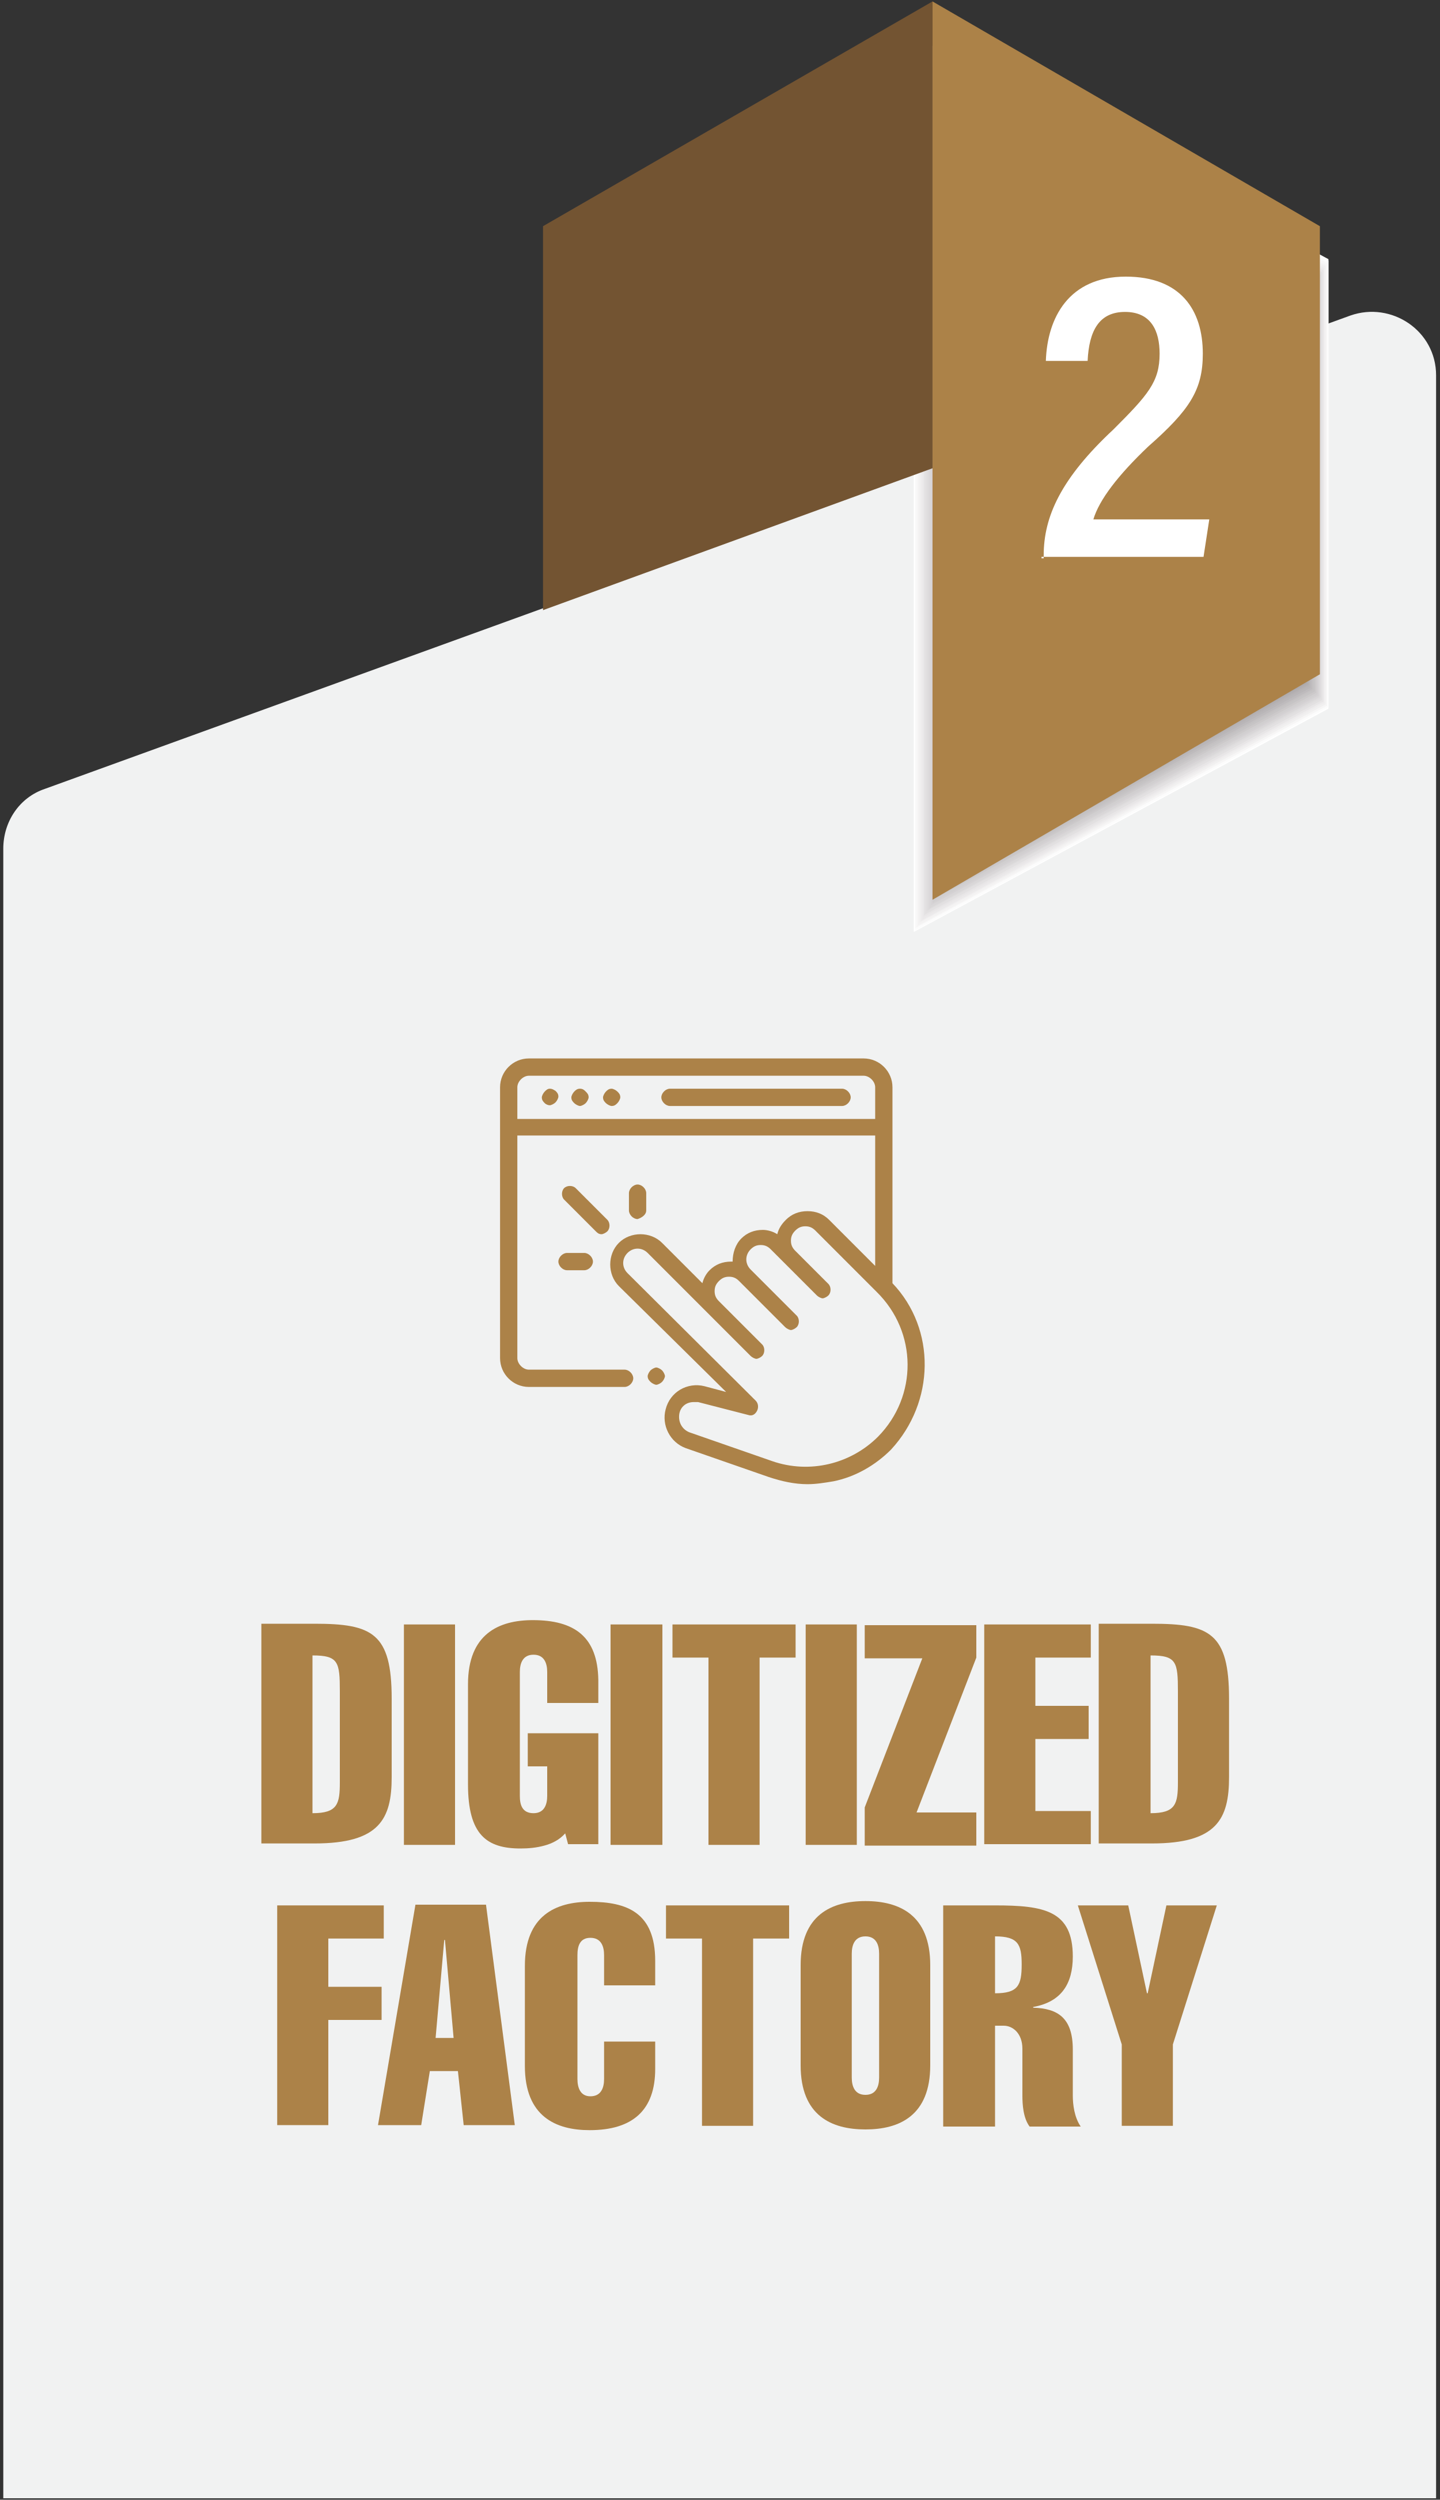 <?xml version="1.0" encoding="utf-8"?>
<!-- Generator: $$$/GeneralStr/196=Adobe Illustrator 27.6.0, SVG Export Plug-In . SVG Version: 6.00 Build 0)  -->
<svg version="1.1" id="Capa_1" xmlns="http://www.w3.org/2000/svg" xmlns:xlink="http://www.w3.org/1999/xlink" x="0px" y="0px"
	 viewBox="0 0 200 347" style="enable-background:new 0 0 200 347;" xml:space="preserve">
<rect x="0" y="0" width="200" height="347" fill="#333333" stroke="none"/>
<style type="text/css">
	.st0{fill:#F1F2F2;}
	.st1{fill:#FFFFFF;}
	.st2{fill:#FCFCFC;}
	.st3{fill:#F9F9F9;}
	.st4{fill:#F7F6F6;}
	.st5{fill:#F4F3F3;}
	.st6{fill:#F1F0F0;}
	.st7{fill:#EEECED;}
	.st8{fill:#EBE9EA;}
	.st9{fill:#E8E6E7;}
	.st10{fill:#E5E3E4;}
	.st11{fill:#E2E0E1;}
	.st12{fill:#DFDDDE;}
	.st13{fill:#DCDADB;}
	.st14{fill:#D9D7D8;}
	.st15{fill:#D7D4D6;}
	.st16{fill:#D4D1D3;}
	.st17{fill:#D1CFD0;}
	.st18{fill:#CECCCD;}
	.st19{fill:#CCC9CA;}
	.st20{fill:#C9C6C8;}
	.st21{fill:#C6C4C5;}
	.st22{fill:#C4C1C2;}
	.st23{fill:#C1BEBF;}
	.st24{fill:#BEBBBD;}
	.st25{fill:#BCB9BA;}
	.st26{fill:#B9B6B8;}
	.st27{fill:#B7B3B5;}
	.st28{fill:#B4B1B2;}
	.st29{fill:#B2AEB0;}
	.st30{fill:#AFACAD;}
	.st31{fill:#ADA9AB;}
	.st32{fill:#AAA7A8;}
	.st33{fill:#A8A4A6;}
	.st34{fill:#A5A2A3;}
	.st35{fill:#A39FA1;}
	.st36{fill:#A19D9E;}
	.st37{fill:#9E9A9C;}
	.st38{fill:#9C9899;}
	.st39{fill:#999597;}
	.st40{fill:#979394;}
	.st41{fill:#949092;}
	.st42{fill:#928E90;}
	.st43{fill:#908C8D;}
	.st44{fill:#8D898B;}
	.st45{fill:#8B8789;}
	.st46{fill:#898586;}
	.st47{fill:#868284;}
	.st48{fill:#848082;}
	.st49{fill:#827E80;}
	.st50{fill:#807C7E;}
	.st51{fill:#7E7A7B;}
	.st52{fill:#7B7879;}
	.st53{fill:#797677;}
	.st54{fill:#777375;}
	.st55{fill:#757173;}
	.st56{fill:#736F71;}
	.st57{fill:#716D6F;}
	.st58{fill:#6F6B6D;}
	.st59{fill:#6D696B;}
	.st60{fill:#6B6769;}
	.st61{fill:#696567;}
	.st62{fill:#676365;}
	.st63{fill:#656163;}
	.st64{fill:#635F61;}
	.st65{fill:#615E5F;}
	.st66{fill:#5F5C5D;}
	.st67{fill:#5D5A5B;}
	.st68{fill:#5B585A;}
	.st69{fill:#595658;}
	.st70{fill:#575456;}
	.st71{fill:#555254;}
	.st72{fill:#535152;}
	.st73{fill:#514F51;}
	.st74{fill:#4F4D4F;}
	.st75{fill:#4E4C4D;}
	.st76{fill:#4C4A4C;}
	.st77{fill:#4A484A;}
	.st78{fill:#484748;}
	.st79{fill:#464547;}
	.st80{fill:#454445;}
	.st81{fill:#434244;}
	.st82{fill:#414142;}
	.st83{fill:#AC8248;}
	.st84{fill:#735432;}
</style>
<g id="Page-1">
	<g id="NOSOTROS" transform="translate(-494, -9054)">
		<g id="Group-10" transform="translate(494.457, 9054)">
			<path id="Path" class="st0" d="M199,346.9V52.1c0-6.2-6.2-10.3-11.9-8.3L5.8,109.5c-3.6,1.2-5.8,4.6-5.8,8.3v229H199z"/>
			<g id="Group" transform="translate(73.36, -0)">
				<g id="Path_00000169533737159021202500000005214050735622263730_" transform="translate(51.69, 3.976)">
					<polygon class="st1" points="1.4,1 1.4,65.4 1.4,125.4 59,94.4 59,32 					"/>
					<polygon class="st2" points="1.6,1.4 1.6,65.6 1.6,125.2 59,94.2 59,32.2 					"/>
					<polygon class="st3" points="1.6,1.6 1.6,65.6 1.6,124.9 58.8,94 58.8,32.4 					"/>
					<polygon class="st4" points="1.8,2 1.8,65.6 1.8,124.7 58.8,94 58.8,32.6 					"/>
					<polygon class="st5" points="2,2.2 2,65.6 2,124.5 58.6,93.8 58.6,32.8 					"/>
					<polygon class="st6" points="2.2,2.6 2.2,65.6 2.2,124.1 58.6,93.8 58.6,33 					"/>
					<polygon class="st7" points="2.4,3 2.4,65.6 2.4,123.9 58.4,93.6 58.4,33.2 					"/>
					<polygon class="st8" points="2.6,3.2 2.6,65.6 2.6,123.7 58.3,93.4 58.3,33.4 					"/>
					<polygon class="st9" points="2.8,3.6 2.8,65.6 2.8,123.3 58.3,93.4 58.3,33.6 					"/>
					<polygon class="st10" points="2.8,4 2.8,65.6 2.8,123.1 58.1,93.2 58.1,33.8 					"/>
					<polygon class="st11" points="3,4.2 3,65.6 3,122.9 58.1,93.2 58.1,33.8 					"/>
					<polygon class="st12" points="3.2,4.6 3.2,65.8 3.2,122.5 57.9,93 57.9,34 					"/>
					<polygon class="st13" points="3.4,5 3.4,65.8 3.4,122.3 57.9,92.8 57.9,34.2 					"/>
					<polygon class="st14" points="3.6,5.2 3.6,65.8 3.6,122.1 57.7,92.8 57.7,34.4 					"/>
					<polygon class="st15" points="3.8,5.6 3.8,65.8 3.8,121.7 57.7,92.6 57.7,34.6 					"/>
					<polygon class="st16" points="4,6 4,65.8 4,121.5 57.5,92.6 57.5,34.8 					"/>
					<polygon class="st17" points="4,6.2 4,65.8 4,121.3 57.5,92.4 57.5,35 					"/>
					<polygon class="st18" points="4.2,6.6 4.2,65.8 4.2,120.9 57.3,92.2 57.3,35.2 					"/>
					<polygon class="st19" points="4.4,7 4.4,65.8 4.4,120.7 57.3,92.2 57.3,35.4 					"/>
					<polygon class="st20" points="4.6,7.2 4.6,65.8 4.6,120.5 57.1,92 57.1,35.6 					"/>
					<polygon class="st21" points="4.8,7.6 4.8,65.8 4.8,120.1 57.1,92 57.1,35.6 					"/>
					<polygon class="st22" points="5,8 5,65.8 5,119.9 56.9,91.8 56.9,35.8 					"/>
					<polygon class="st23" points="5.2,8.2 5.2,66 5.2,119.5 56.7,91.7 56.7,36 					"/>
					<polygon class="st24" points="5.2,8.5 5.2,66 5.2,119.3 56.7,91.7 56.7,36.2 					"/>
					<polygon class="st25" points="5.4,8.9 5.4,66 5.4,119.1 56.5,91.5 56.5,36.4 					"/>
					<polygon class="st26" points="5.6,9.1 5.6,66 5.6,118.7 56.5,91.5 56.5,36.6 					"/>
					<polygon class="st27" points="5.8,9.5 5.8,66 5.8,118.5 56.3,91.3 56.3,36.8 					"/>
					<polygon class="st28" points="6,9.7 6,66 6,118.3 56.3,91.1 56.3,37 					"/>
					<polygon class="st29" points="6.2,10.1 6.2,66 6.2,117.9 56.1,91.1 56.1,37.2 					"/>
					<polygon class="st30" points="6.4,10.5 6.4,66 6.4,117.7 56.1,90.9 56.1,37.4 					"/>
					<polygon class="st31" points="6.4,10.7 6.4,66 6.4,117.5 55.9,90.9 55.9,37.6 					"/>
					<polygon class="st32" points="6.6,11.1 6.6,66 6.6,117.1 55.9,90.7 55.9,37.6 					"/>
					<polygon class="st33" points="6.8,11.5 6.8,66.2 6.8,116.9 55.7,90.5 55.7,37.8 					"/>
					<polygon class="st34" points="7,11.7 7,66.2 7,116.7 55.7,90.5 55.7,38 					"/>
					<polygon class="st35" points="7.2,12.1 7.2,66.2 7.2,116.3 55.5,90.3 55.5,38.2 					"/>
					<polygon class="st36" points="7.4,12.5 7.4,66.2 7.4,116.1 55.3,90.3 55.3,38.4 					"/>
					<polygon class="st37" points="7.4,12.7 7.4,66.2 7.4,115.9 55.3,90.1 55.3,38.6 					"/>
					<polygon class="st38" points="7.6,13.1 7.6,66.2 7.6,115.5 55.1,89.9 55.1,38.8 					"/>
					<polygon class="st39" points="7.8,13.5 7.8,66.2 7.8,115.3 55.1,89.9 55.1,39 					"/>
					<polygon class="st40" points="8,13.7 8,66.2 8,115.1 54.9,89.7 54.9,39.2 					"/>
					<polygon class="st41" points="8.2,14.1 8.2,66.2 8.2,114.7 54.9,89.7 54.9,39.4 					"/>
					<polygon class="st42" points="8.3,14.5 8.3,66.2 8.3,114.5 54.7,89.5 54.7,39.4 					"/>
					<polygon class="st43" points="8.5,14.7 8.5,66.4 8.5,114.3 54.7,89.3 54.7,39.6 					"/>
					<polygon class="st44" points="8.5,15.1 8.5,66.4 8.5,113.9 54.5,89.3 54.5,39.8 					"/>
					<polygon class="st45" points="8.7,15.5 8.7,66.4 8.7,113.7 54.5,89.1 54.5,40 					"/>
					<polygon class="st46" points="8.9,15.7 8.9,66.4 8.9,113.5 54.3,89.1 54.3,40.2 					"/>
					<polygon class="st47" points="9.1,16.1 9.1,66.4 9.1,113.1 54.3,88.9 54.3,40.4 					"/>
					<polygon class="st48" points="9.3,16.5 9.3,66.4 9.3,112.9 54.1,88.9 54.1,40.6 					"/>
					<polygon class="st49" points="9.5,16.7 9.5,66.4 9.5,112.5 53.9,88.7 53.9,40.8 					"/>
					<polygon class="st50" points="9.7,17.1 9.7,66.4 9.7,112.3 53.9,88.5 53.9,41 					"/>
					<polygon class="st51" points="9.7,17.3 9.7,66.4 9.7,112.1 53.7,88.5 53.7,41.2 					"/>
					<polygon class="st52" points="9.9,17.7 9.9,66.4 9.9,111.7 53.7,88.3 53.7,41.2 					"/>
					<polygon class="st53" points="10.1,18.1 10.1,66.6 10.1,111.5 53.5,88.3 53.5,41.4 					"/>
					<polygon class="st54" points="10.3,18.3 10.3,66.6 10.3,111.3 53.5,88.1 53.5,41.6 					"/>
					<polygon class="st55" points="10.5,18.7 10.5,66.6 10.5,110.9 53.3,87.9 53.3,41.7 					"/>
					<polygon class="st56" points="10.7,19.1 10.7,66.6 10.7,110.7 53.3,87.9 53.3,41.9 					"/>
					<polygon class="st57" points="10.9,19.3 10.9,66.6 10.9,110.5 53.1,87.7 53.1,42.1 					"/>
					<polygon class="st58" points="10.9,19.7 10.9,66.6 10.9,110.1 53.1,87.7 53.1,42.3 					"/>
					<polygon class="st59" points="11.1,20.1 11.1,66.6 11.1,109.9 52.9,87.5 52.9,42.5 					"/>
					<polygon class="st60" points="11.3,20.3 11.3,66.6 11.3,109.7 52.9,87.3 52.9,42.7 					"/>
					<polygon class="st61" points="11.5,20.7 11.5,66.6 11.5,109.3 52.7,87.3 52.7,42.9 					"/>
					<polygon class="st62" points="11.7,21.1 11.7,66.6 11.7,109.1 52.5,87.1 52.5,42.9 					"/>
					<polygon class="st63" points="11.9,21.3 11.9,66.8 11.9,108.9 52.5,87.1 52.5,43.1 					"/>
					<polygon class="st64" points="12.1,21.7 12.1,66.8 12.1,108.5 52.3,86.9 52.3,43.3 					"/>
					<polygon class="st65" points="12.1,22.1 12.1,66.8 12.1,108.3 52.3,86.7 52.3,43.5 					"/>
					<polygon class="st66" points="12.3,22.3 12.3,66.8 12.3,108.2 52.1,86.7 52.1,43.7 					"/>
					<polygon class="st67" points="12.5,22.7 12.5,66.8 12.5,107.8 52.1,86.5 52.1,43.9 					"/>
					<polygon class="st68" points="12.7,23.1 12.7,66.8 12.7,107.6 51.9,86.5 51.9,44.1 					"/>
					<polygon class="st69" points="12.9,23.3 12.9,66.8 12.9,107.4 51.9,86.3 51.9,44.3 					"/>
					<polygon class="st70" points="13.1,23.7 13.1,66.8 13.1,107 51.7,86.1 51.7,44.5 					"/>
					<polygon class="st71" points="13.3,24.1 13.3,66.8 13.3,106.8 51.7,86.1 51.7,44.7 					"/>
					<polygon class="st72" points="13.3,24.3 13.3,66.8 13.3,106.6 51.5,85.9 51.5,44.9 					"/>
					<polygon class="st73" points="13.5,24.7 13.5,67 13.5,106.2 51.5,85.9 51.5,44.9 					"/>
					<polygon class="st74" points="13.7,24.9 13.7,67 13.7,106 51.3,85.7 51.3,45.1 					"/>
					<polygon class="st75" points="13.9,25.2 13.9,67 13.9,105.6 51.3,85.5 51.3,45.3 					"/>
					<polygon class="st76" points="14.1,25.6 14.1,67 14.1,105.4 51.1,85.5 51.1,45.5 					"/>
					<polygon class="st77" points="14.3,25.8 14.3,67 14.3,105.2 50.9,85.3 50.9,45.7 					"/>
					<polygon class="st78" points="14.3,26.2 14.3,67 14.3,104.8 50.9,85.3 50.9,45.9 					"/>
					<polygon class="st79" points="14.5,26.6 14.5,67 14.5,104.6 50.7,85.1 50.7,46.1 					"/>
					<polygon class="st80" points="14.7,26.8 14.7,67 14.7,104.4 50.7,84.9 50.7,46.3 					"/>
					<polygon class="st81" points="14.9,27.2 14.9,67 14.9,104 50.5,84.9 50.5,46.5 					"/>
					<polygon class="st82" points="15.1,27.6 15.1,67 15.1,103.8 50.5,84.7 50.5,46.7 					"/>
				</g>
				<polygon id="Path_00000026845842877604897040000010263593891496491683_" class="st83" points="55.7,0.2 55.7,64.8 55.7,124.9 
					109.5,93.6 109.5,31.4 				"/>
				<polygon id="Path_00000003091381701333080780000018250652013518915260_" class="st84" points="55.7,0.2 55.7,65 1.6,84.7 
					1.6,31.4 				"/>
			</g>
			<path id="Path_00000009551395632182581060000005751867377115875231_" class="st1" d="M144.5,77.5v-0.4c0-5.4,2.4-10.7,9.7-17.5
				c4.8-4.8,6.4-6.6,6.4-10.5c0-3.2-1.2-5.8-4.8-5.8c-3.6,0-5,2.6-5.2,6.8h-5.8c0.2-6,3.2-11.7,11.1-11.7c7.6,0,10.7,4.6,10.7,10.7
				c0,5-1.8,7.8-7.6,12.9c-4.2,4-6.8,7.4-7.6,10.1h16.1l-0.8,5.2h-22.5V77.5z"/>
			<g id="Group_00000047766900448339196420000010894123516580437430_" transform="translate(67.396, 145.129)">
				<path id="Path_00000180327931919719975830000011654181846986652832_" class="st83" d="M49.1,6H25.2c-0.6,0-1.2,0.6-1.2,1.2
					s0.6,1.2,1.2,1.2h23.9c0.6,0,1.2-0.6,1.2-1.2S49.7,6,49.1,6z"/>
				<path id="Path_00000127744595332845465840000001770663042389206700_" class="st83" d="M12.7,6c-0.4,0-0.6,0.2-0.8,0.4
					c-0.2,0.2-0.4,0.6-0.4,0.8c0,0.4,0.2,0.6,0.4,0.8c0.2,0.2,0.6,0.4,0.8,0.4c0.2,0,0.6-0.2,0.8-0.4c0.2-0.2,0.4-0.6,0.4-0.8
					c0-0.4-0.2-0.6-0.4-0.8C13.3,6.2,13.1,6,12.7,6z"/>
				<path id="Path_00000091004040702166528460000002835486302519230601_" class="st83" d="M8.5,6C8.2,6,8,6.2,7.8,6.4
					C7.6,6.6,7.4,7,7.4,7.2c0,0.4,0.2,0.6,0.4,0.8C8,8.2,8.3,8.3,8.5,8.3c0.2,0,0.6-0.2,0.8-0.4c0.2-0.2,0.4-0.6,0.4-0.8
					c0-0.4-0.2-0.6-0.4-0.8C9.1,6.2,8.9,6,8.5,6z"/>
				<path id="Path_00000034769949499028008440000003764944602946081462_" class="st83" d="M17.1,6c-0.4,0-0.6,0.2-0.8,0.4
					c-0.2,0.2-0.4,0.6-0.4,0.8c0,0.4,0.2,0.6,0.4,0.8c0.2,0.2,0.6,0.4,0.8,0.4c0.4,0,0.6-0.2,0.8-0.4c0.2-0.2,0.4-0.6,0.4-0.8
					c0-0.4-0.2-0.6-0.4-0.8C17.7,6.2,17.3,6,17.1,6z"/>
				<path id="Path_00000016058828285953179860000015339153983816218802_" class="st83" d="M24.1,45.1c-0.2-0.2-0.6-0.4-0.8-0.4
					s-0.6,0.2-0.8,0.4c-0.2,0.2-0.4,0.6-0.4,0.8c0,0.4,0.2,0.6,0.4,0.8c0.2,0.2,0.6,0.4,0.8,0.4s0.6-0.2,0.8-0.4s0.4-0.6,0.4-0.8
					S24.3,45.3,24.1,45.1z"/>
				<path id="Shape_00000135658051854520057210000004118285961691869087_" class="st83" d="M56.1,33C56.1,32.8,56.1,32.8,56.1,33
					V5.8c0-2.2-1.8-4-4-4H5.6c-2.2,0-4,1.8-4,4v37.6c0,2.2,1.8,4,4,4h13.3c0.6,0,1.2-0.6,1.2-1.2s-0.6-1.2-1.2-1.2H5.6
					c-0.8,0-1.6-0.8-1.6-1.6V12.5l0,0h49.7v18.1l-6.4-6.4c-0.8-0.8-1.8-1.2-3-1.2s-2.2,0.4-3,1.2c-0.6,0.6-1,1.2-1.2,2
					c-0.6-0.4-1.4-0.6-2-0.6c-1.2,0-2.2,0.4-3,1.2c-0.8,0.8-1.2,2-1.2,3.2c0,0,0,0-0.2,0c-1.2,0-2.2,0.4-3,1.2c-0.4,0.4-0.8,1-1,1.8
					l-5.6-5.6c-1.6-1.6-4.4-1.6-6,0c-1.6,1.6-1.6,4.4,0,6L33,48.1l-3-0.8c-2.4-0.6-4.8,0.8-5.4,3.2c-0.6,2.2,0.6,4.6,2.8,5.4l11.5,4
					c1.8,0.6,3.6,1,5.4,1c1.2,0,2.4-0.2,3.6-0.4c3-0.6,5.8-2.2,8-4.4C62,49.5,62.2,39.4,56.1,33z M4,10.1L4,10.1V5.8
					C4,5,4.8,4.2,5.6,4.2h46.5c0.8,0,1.6,0.8,1.6,1.6v4.4H4z M54.1,54.3c-3.8,3.8-9.5,5.2-14.7,3.4l-11.5-4c-1-0.4-1.6-1.4-1.4-2.6
					c0.2-1,1-1.6,2-1.6c0.2,0,0.4,0,0.6,0l7,1.8c0.6,0.2,1-0.2,1.2-0.6c0.2-0.4,0.2-1-0.2-1.4L19.3,31.6c-0.8-0.8-0.8-2,0-2.8
					s2-0.8,2.8,0l8.3,8.3l0,0l6,6c0.2,0.2,0.6,0.4,0.8,0.4s0.6-0.2,0.8-0.4c0.4-0.4,0.4-1.2,0-1.6l-6-6l0,0
					c-0.4-0.4-0.6-0.8-0.6-1.4c0-0.6,0.2-1,0.6-1.4c0.4-0.4,0.8-0.6,1.4-0.6c0.6,0,1,0.2,1.4,0.6l6.4,6.4c0.2,0.2,0.6,0.4,0.8,0.4
					s0.6-0.2,0.8-0.4c0.4-0.4,0.4-1.2,0-1.6l-6.4-6.4c-0.8-0.8-0.8-2,0-2.8c0.4-0.4,0.8-0.6,1.4-0.6c0.6,0,1,0.2,1.4,0.6l1.8,1.8
					l0,0l4.6,4.6c0.2,0.2,0.6,0.4,0.8,0.4s0.6-0.2,0.8-0.4c0.4-0.4,0.4-1.2,0-1.6l-4.6-4.6c-0.4-0.4-0.6-0.8-0.6-1.4
					c0-0.6,0.2-1,0.6-1.4c0.4-0.4,0.8-0.6,1.4-0.6s1,0.2,1.4,0.6l8.5,8.5C59.6,39.8,59.6,48.7,54.1,54.3z"/>
				<path id="Path_00000163760257653670011420000016303879602252583866_" class="st83" d="M21.9,22.9v-2.4c0-0.6-0.6-1.2-1.2-1.2
					c-0.6,0-1.2,0.6-1.2,1.2v2.4c0,0.6,0.6,1.2,1.2,1.2C21.3,23.9,21.9,23.5,21.9,22.9z"/>
				<path id="Path_00000026133037772438302240000002790422029425770904_" class="st83" d="M10.9,28.8c-0.6,0-1.2,0.6-1.2,1.2
					c0,0.6,0.6,1.2,1.2,1.2h2.4c0.6,0,1.2-0.6,1.2-1.2c0-0.6-0.6-1.2-1.2-1.2H10.9z"/>
				<path id="Path_00000092447973377124457810000005759278746865801374_" class="st83" d="M15.7,26.2c0.2,0,0.6-0.2,0.8-0.4
					c0.4-0.4,0.4-1.2,0-1.6l-4.4-4.4c-0.4-0.4-1.2-0.4-1.6,0c-0.4,0.4-0.4,1.2,0,1.6l4.4,4.4C15.1,26,15.3,26.2,15.7,26.2z"/>
			</g>
		</g>
	</g>
</g>
<g>
	<path class="st83" d="M36.3,225.4h7.4c8,0,10.7,1.3,10.7,10.4v10.9c0,5.8-1.7,9.2-10.7,9.2h-7.4V225.4z M43.4,251.7
		c3.5,0,3.8-1.3,3.8-4.3v-12.6c0-4.1-0.2-5-3.8-5V251.7z"/>
	<path class="st83" d="M56.1,256.1v-30.6h7.1v30.6H56.1z"/>
	<path class="st83" d="M78.5,254.5c-0.8,0.9-1.8,1.4-2.9,1.7c-1.1,0.3-2.2,0.4-3.3,0.4c-4.7,0-7.3-1.9-7.3-8.9v-13.9
		c0-7,4.3-8.9,9-8.9c5.8,0,9,2.3,9.1,8.3l0,3.2h-7.1v-4.3c0-1.2-0.4-2.4-1.9-2.4c-1.5,0-1.9,1.2-1.9,2.4v17.2c0,1.2,0.3,2.4,1.9,2.4
		c1.5,0,1.9-1.2,1.9-2.4v-4.1h-2.7v-4.6h9.8v15.4h-4.2L78.5,254.5z"/>
	<path class="st83" d="M84.8,256.1v-30.6H92v30.6H84.8z"/>
	<path class="st83" d="M93.4,230.1v-4.6h17.1v4.6h-5v26h-7.1v-26H93.4z"/>
	<path class="st83" d="M111.9,256.1v-30.6h7.1v30.6H111.9z"/>
	<path class="st83" d="M120.1,256.1v-5.2l8-20.7h-8v-4.6h15.5v4.5l-8.3,21.5h8.3v4.6H120.1z"/>
	<path class="st83" d="M136.7,256.1v-30.6h14.8v4.6h-7.7v6.7h7.4v4.6h-7.4v10h7.7v4.6H136.7z"/>
	<path class="st83" d="M152.6,225.4h7.4c8,0,10.7,1.3,10.7,10.4v10.9c0,5.8-1.7,9.2-10.7,9.2h-7.4V225.4z M159.8,251.7
		c3.5,0,3.8-1.3,3.8-4.3v-12.6c0-4.1-0.2-5-3.8-5V251.7z"/>
	<path class="st83" d="M38.5,295.1v-30.6h14.8v4.6h-7.7v6.7h7.4v4.6h-7.4v14.6H38.5z"/>
	<path class="st83" d="M67.5,264.4l4,30.6h-7.1l-0.8-7.5h-3.9l-1.2,7.5h-6l5.2-30.6H67.5z M63,282.9l-1.2-13.6h-0.1l-1.2,13.6H63z"
		/>
	<path class="st83" d="M91,283.2v4c0,5.7-3.1,8.5-9.1,8.5c-4.7,0-9-1.9-9-8.9v-13.9c0-7,4.3-8.9,9-8.9c5.2,0,9.1,1.5,9.1,8.2v3.4
		h-7.1v-4.2c0-1.2-0.4-2.4-1.9-2.4c-1.5,0-1.8,1.2-1.8,2.4v17.2c0,1.2,0.4,2.4,1.8,2.4c1.5,0,1.9-1.2,1.9-2.4l0-5.2H91z"/>
	<path class="st83" d="M92.5,269.1v-4.6h17.1v4.6h-5v26h-7.1v-26H92.5z"/>
	<path class="st83" d="M129.2,286.7c0,7-4.3,8.9-9,8.9c-4.7,0-9-1.9-9-8.9v-13.9c0-7,4.3-8.9,9-8.9c4.7,0,9,1.9,9,8.9V286.7z
		 M118.3,288.4c0,1.2,0.4,2.4,1.9,2.4s1.9-1.2,1.9-2.4v-17.2c0-1.2-0.4-2.4-1.9-2.4s-1.9,1.2-1.9,2.4V288.4z"/>
	<path class="st83" d="M131,295.1v-30.6h7.2c6.8,0,10.8,0.7,10.8,7.1c0,3.8-1.6,6.3-5.5,7v0.1c3.4,0.1,5.5,1.4,5.5,5.8v6.4
		c0,1.2,0.2,3,1.1,4.3H143c-0.9-1.2-1-3.1-1-4.3v-6.5c0-2.1-1.3-3.2-2.6-3.2h-1.2v14H131z M138.2,276.7c3.2,0,3.7-1.1,3.7-4
		c0-2.8-0.5-3.9-3.7-3.9V276.7z"/>
	<path class="st83" d="M155.8,283.8l-6.1-19.3h7l2.6,12.2h0.1l2.6-12.2h7l-6.1,19.3v11.3h-7.1V283.8z"/>
</g>
</svg>
